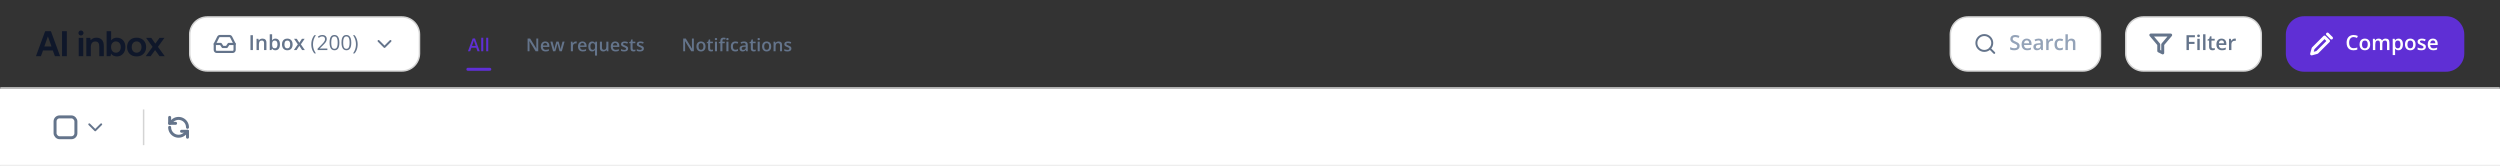 <svg width="1025" height="68" viewBox="0 0 1025 68" fill="none" xmlns="http://www.w3.org/2000/svg">
<rect x="0" y="0" width="1025" height="68" fill="#333333" stroke="none"/>
<g clip-path="url(#clip0_3007_5592)">
<mask id="path-1-inside-1_3007_5592" fill="white">
<path d="M0 -0.274H1025V36.333H0V-0.274Z"/>
</mask>
<path d="M1025 35.723H0V36.943H1025V35.723Z" fill="#F5F5F5" mask="url(#path-1-inside-1_3007_5592)"/>
<path d="M14.731 23.047L18.509 12.797H20.881L24.644 23.047H22.521L21.657 20.69H17.63L16.781 23.047H14.731ZM18.172 19.05H21.115L19.636 14.906L18.172 19.05ZM25.427 12.797H27.403V23.047H25.427V12.797ZM32.276 15.536H34.136V23.047H32.276V15.536ZM33.931 14.262C33.736 14.457 33.492 14.555 33.199 14.555C32.906 14.555 32.657 14.457 32.452 14.262C32.257 14.066 32.159 13.822 32.159 13.53C32.159 13.237 32.257 12.993 32.452 12.797C32.657 12.602 32.906 12.505 33.199 12.505C33.492 12.505 33.736 12.602 33.931 12.797C34.136 12.993 34.239 13.237 34.239 13.53C34.239 13.822 34.136 14.066 33.931 14.262ZM35.389 15.536H37.014L37.19 16.487C37.766 15.794 38.551 15.448 39.547 15.448C40.445 15.448 41.172 15.721 41.729 16.268C42.285 16.814 42.564 17.683 42.564 18.874V23.047H40.704V19.05C40.704 17.683 40.157 17 39.064 17C38.488 17 38.039 17.195 37.717 17.586C37.404 17.976 37.248 18.523 37.248 19.226V23.047H35.389V15.536ZM43.706 12.797H45.566V16.546C46.141 15.814 46.922 15.448 47.908 15.448C48.943 15.448 49.783 15.794 50.427 16.487C51.081 17.171 51.408 18.103 51.408 19.284C51.408 20.436 51.076 21.368 50.412 22.081C49.758 22.784 48.919 23.135 47.894 23.135C46.859 23.135 46.068 22.759 45.522 22.008L45.331 23.047H43.706V12.797ZM47.513 16.985C46.917 16.985 46.439 17.2 46.078 17.63C45.717 18.049 45.536 18.601 45.536 19.284C45.536 19.968 45.717 20.524 46.078 20.953C46.439 21.383 46.917 21.598 47.513 21.598C48.118 21.598 48.601 21.388 48.963 20.968C49.334 20.539 49.519 19.982 49.519 19.299C49.519 18.606 49.334 18.049 48.963 17.63C48.601 17.2 48.118 16.985 47.513 16.985ZM54.547 20.968C54.918 21.388 55.406 21.598 56.012 21.598C56.617 21.598 57.1 21.388 57.461 20.968C57.832 20.539 58.018 19.982 58.018 19.299C58.018 18.616 57.832 18.059 57.461 17.63C57.1 17.2 56.617 16.985 56.012 16.985C55.406 16.985 54.918 17.2 54.547 17.63C54.186 18.059 54.006 18.616 54.006 19.299C54.006 19.982 54.186 20.539 54.547 20.968ZM58.838 22.081C58.125 22.784 57.183 23.135 56.012 23.135C54.84 23.135 53.893 22.784 53.171 22.081C52.458 21.378 52.102 20.451 52.102 19.299C52.102 18.147 52.458 17.22 53.171 16.517C53.893 15.804 54.84 15.448 56.012 15.448C57.183 15.448 58.125 15.804 58.838 16.517C59.56 17.22 59.921 18.147 59.921 19.299C59.921 20.451 59.56 21.378 58.838 22.081ZM62.562 19.211L59.897 15.536H62.035L63.689 17.893L65.388 15.536H67.408L64.758 19.211L67.555 23.047H65.417L63.587 20.529L61.771 23.047H59.75L62.562 19.211Z" fill="#0F172A"/>
<path d="M85.008 6.954H164.772C168.758 6.954 171.99 10.185 171.99 14.171V21.887C171.99 25.874 168.758 29.105 164.772 29.105H85.008C81.022 29.105 77.79 25.874 77.79 21.887V14.171C77.79 10.185 81.022 6.954 85.008 6.954Z" fill="white"/>
<path d="M85.008 6.954H164.772C168.758 6.954 171.99 10.185 171.99 14.171V21.887C171.99 25.874 168.758 29.105 164.772 29.105H85.008C81.022 29.105 77.79 25.874 77.79 21.887V14.171C77.79 10.185 81.022 6.954 85.008 6.954Z" stroke="#D4D4D4" stroke-width="0.61"/>
<g clip-path="url(#clip1_3007_5592)">
<path d="M96.195 18.029H93.755L92.942 19.25H91.314L90.501 18.029H88.061" stroke="#64748B" stroke-width="0.915" stroke-linecap="round" stroke-linejoin="round"/>
<path d="M89.464 15.227L88.061 18.029V20.47C88.061 20.686 88.146 20.892 88.299 21.045C88.451 21.198 88.658 21.283 88.874 21.283H95.382C95.598 21.283 95.805 21.198 95.957 21.045C96.11 20.892 96.195 20.686 96.195 20.47V18.029L94.792 15.227C94.725 15.091 94.621 14.977 94.492 14.898C94.364 14.818 94.215 14.775 94.064 14.775H90.192C90.04 14.775 89.892 14.818 89.764 14.898C89.635 14.977 89.531 15.091 89.464 15.227Z" stroke="#64748B" stroke-width="0.915" stroke-linecap="round" stroke-linejoin="round"/>
</g>
<path d="M102.691 20.529V14.432H103.692V20.529H102.691ZM107.587 15.825C108.107 15.825 108.511 15.96 108.8 16.229C109.092 16.496 109.238 16.926 109.238 17.518V20.529H108.258V17.701C108.258 17.343 108.184 17.075 108.037 16.897C107.89 16.716 107.662 16.625 107.353 16.625C106.905 16.625 106.594 16.763 106.419 17.038C106.246 17.314 106.16 17.713 106.16 18.235V20.529H105.18V15.912H105.943L106.081 16.538H106.135C106.235 16.377 106.359 16.245 106.506 16.142C106.657 16.036 106.823 15.957 107.007 15.904C107.193 15.851 107.386 15.825 107.587 15.825ZM111.569 14.04V15.604C111.569 15.784 111.564 15.962 111.552 16.137C111.544 16.31 111.536 16.445 111.527 16.542H111.569C111.694 16.342 111.868 16.174 112.09 16.037C112.316 15.898 112.603 15.829 112.954 15.829C113.502 15.829 113.942 16.03 114.276 16.434C114.61 16.834 114.776 17.428 114.776 18.215C114.776 18.737 114.7 19.177 114.547 19.532C114.394 19.888 114.179 20.158 113.901 20.342C113.625 20.522 113.301 20.613 112.929 20.613C112.578 20.613 112.295 20.549 112.078 20.421C111.864 20.29 111.696 20.139 111.573 19.966H111.502L111.323 20.529H110.589V14.04H111.569ZM112.695 16.625C112.417 16.625 112.196 16.681 112.032 16.792C111.871 16.904 111.754 17.07 111.682 17.293C111.609 17.512 111.572 17.792 111.569 18.131V18.219C111.569 18.733 111.65 19.127 111.811 19.399C111.975 19.672 112.273 19.808 112.704 19.808C113.046 19.808 113.308 19.67 113.492 19.395C113.675 19.117 113.767 18.719 113.767 18.202C113.767 17.679 113.675 17.286 113.492 17.022C113.311 16.758 113.046 16.625 112.695 16.625ZM119.977 18.21C119.977 18.594 119.927 18.935 119.827 19.232C119.727 19.53 119.581 19.781 119.389 19.987C119.197 20.19 118.966 20.346 118.696 20.454C118.427 20.56 118.122 20.613 117.783 20.613C117.466 20.613 117.176 20.56 116.911 20.454C116.647 20.346 116.418 20.19 116.223 19.987C116.031 19.781 115.883 19.53 115.777 19.232C115.671 18.935 115.618 18.594 115.618 18.21C115.618 17.701 115.706 17.271 115.881 16.917C116.059 16.561 116.312 16.29 116.64 16.104C116.968 15.918 117.359 15.825 117.812 15.825C118.238 15.825 118.613 15.918 118.938 16.104C119.264 16.29 119.518 16.561 119.702 16.917C119.885 17.273 119.977 17.704 119.977 18.21ZM116.628 18.21C116.628 18.547 116.668 18.835 116.749 19.074C116.832 19.313 116.96 19.496 117.132 19.624C117.305 19.749 117.527 19.812 117.8 19.812C118.072 19.812 118.295 19.749 118.467 19.624C118.639 19.496 118.766 19.313 118.847 19.074C118.927 18.835 118.968 18.547 118.968 18.21C118.968 17.874 118.927 17.589 118.847 17.355C118.766 17.119 118.639 16.94 118.467 16.817C118.295 16.692 118.071 16.63 117.796 16.63C117.39 16.63 117.093 16.766 116.907 17.038C116.721 17.311 116.628 17.701 116.628 18.21ZM122.103 18.169L120.56 15.912H121.678L122.733 17.535L123.793 15.912H124.906L123.355 18.169L124.985 20.529H123.863L122.733 18.798L121.599 20.529H120.485L122.103 18.169ZM127.625 18.189C127.625 17.72 127.669 17.262 127.758 16.817C127.85 16.372 127.989 15.948 128.176 15.545C128.362 15.142 128.597 14.771 128.88 14.432H129.544C129.14 14.96 128.837 15.547 128.634 16.192C128.431 16.837 128.33 17.5 128.33 18.181C128.33 18.626 128.374 19.065 128.463 19.499C128.555 19.93 128.69 20.346 128.868 20.746C129.049 21.147 129.271 21.525 129.535 21.881H128.88C128.597 21.547 128.362 21.183 128.176 20.788C127.989 20.396 127.85 19.98 127.758 19.541C127.669 19.102 127.625 18.651 127.625 18.189ZM134.219 20.529H130.223V19.95L131.854 18.294C132.157 17.988 132.412 17.715 132.617 17.476C132.826 17.237 132.984 17.002 133.093 16.771C133.201 16.538 133.255 16.282 133.255 16.004C133.255 15.659 133.153 15.396 132.947 15.216C132.744 15.032 132.476 14.941 132.142 14.941C131.85 14.941 131.591 14.991 131.366 15.091C131.141 15.191 130.91 15.333 130.674 15.516L130.303 15.049C130.464 14.913 130.639 14.792 130.828 14.686C131.02 14.58 131.224 14.497 131.441 14.436C131.661 14.375 131.894 14.344 132.142 14.344C132.517 14.344 132.841 14.409 133.114 14.54C133.386 14.671 133.596 14.857 133.743 15.099C133.894 15.341 133.969 15.629 133.969 15.962C133.969 16.285 133.905 16.585 133.777 16.863C133.649 17.139 133.47 17.412 133.239 17.685C133.008 17.955 132.738 18.241 132.43 18.544L131.103 19.866V19.895H134.219V20.529ZM139.14 17.472C139.14 17.967 139.103 18.409 139.028 18.798C138.953 19.188 138.835 19.517 138.673 19.787C138.512 20.057 138.303 20.262 138.048 20.404C137.792 20.543 137.485 20.613 137.126 20.613C136.673 20.613 136.297 20.489 136 20.241C135.705 19.994 135.484 19.637 135.337 19.17C135.192 18.7 135.12 18.134 135.12 17.472C135.12 16.822 135.185 16.263 135.316 15.796C135.449 15.326 135.663 14.966 135.958 14.715C136.253 14.462 136.642 14.336 137.126 14.336C137.585 14.336 137.963 14.461 138.26 14.711C138.558 14.959 138.779 15.317 138.924 15.787C139.068 16.254 139.14 16.816 139.14 17.472ZM135.816 17.472C135.816 18.039 135.859 18.512 135.946 18.89C136.032 19.268 136.171 19.552 136.363 19.741C136.557 19.927 136.812 20.02 137.126 20.02C137.44 20.02 137.693 19.927 137.885 19.741C138.08 19.555 138.22 19.273 138.306 18.894C138.395 18.516 138.44 18.042 138.44 17.472C138.44 16.913 138.397 16.446 138.31 16.071C138.224 15.693 138.085 15.409 137.893 15.22C137.701 15.028 137.446 14.932 137.126 14.932C136.806 14.932 136.55 15.028 136.359 15.22C136.167 15.409 136.028 15.693 135.941 16.071C135.858 16.446 135.816 16.913 135.816 17.472ZM144.028 17.472C144.028 17.967 143.991 18.409 143.916 18.798C143.841 19.188 143.723 19.517 143.561 19.787C143.4 20.057 143.192 20.262 142.936 20.404C142.68 20.543 142.373 20.613 142.014 20.613C141.561 20.613 141.185 20.489 140.888 20.241C140.593 19.994 140.372 19.637 140.225 19.17C140.08 18.7 140.008 18.134 140.008 17.472C140.008 16.822 140.073 16.263 140.204 15.796C140.337 15.326 140.551 14.966 140.846 14.715C141.141 14.462 141.53 14.336 142.014 14.336C142.473 14.336 142.851 14.461 143.148 14.711C143.446 14.959 143.667 15.317 143.812 15.787C143.956 16.254 144.028 16.816 144.028 17.472ZM140.704 17.472C140.704 18.039 140.748 18.512 140.834 18.89C140.92 19.268 141.059 19.552 141.251 19.741C141.445 19.927 141.7 20.02 142.014 20.02C142.328 20.02 142.581 19.927 142.773 19.741C142.968 19.555 143.108 19.273 143.194 18.894C143.283 18.516 143.328 18.042 143.328 17.472C143.328 16.913 143.285 16.446 143.199 16.071C143.112 15.693 142.973 15.409 142.781 15.22C142.59 15.028 142.334 14.932 142.014 14.932C141.694 14.932 141.438 15.028 141.247 15.22C141.055 15.409 140.916 15.693 140.83 16.071C140.746 16.446 140.704 16.913 140.704 17.472ZM146.644 18.181C146.644 18.645 146.598 19.099 146.506 19.541C146.417 19.98 146.279 20.397 146.093 20.792C145.909 21.187 145.675 21.55 145.388 21.881H144.733C145 21.527 145.223 21.149 145.401 20.746C145.581 20.343 145.716 19.926 145.805 19.495C145.897 19.061 145.943 18.622 145.943 18.177C145.943 17.724 145.897 17.277 145.805 16.838C145.713 16.399 145.577 15.976 145.396 15.57C145.219 15.164 144.995 14.785 144.725 14.432H145.388C145.675 14.774 145.909 15.146 146.093 15.549C146.279 15.95 146.417 16.372 146.506 16.817C146.598 17.259 146.644 17.714 146.644 18.181Z" fill="#64748B"/>
<path d="M155.211 16.809L157.652 19.25L160.092 16.809" stroke="#64748B" stroke-width="0.813" stroke-linecap="round" stroke-linejoin="round"/>
<path d="M195.779 21.029L195.267 19.578H193.269L192.758 21.029H191.853L193.798 15.781H194.749L196.69 21.029H195.779ZM195.046 18.841L194.549 17.412C194.53 17.349 194.502 17.262 194.467 17.151C194.431 17.036 194.395 16.921 194.359 16.804C194.324 16.685 194.294 16.584 194.27 16.503C194.246 16.601 194.216 16.711 194.181 16.832C194.147 16.951 194.114 17.064 194.081 17.168C194.05 17.273 194.026 17.354 194.009 17.412L193.509 18.841H195.046ZM198.138 21.029H197.294V15.467H198.138V21.029ZM200.183 21.029H199.339V15.467H200.183V21.029Z" fill="#5F2FD5"/>
<path d="M191.818 28.41H200.818" stroke="#5F2FD5" stroke-width="1.22" stroke-linecap="round"/>
<path d="M220.675 21.029H219.62L217.06 16.857H217.028C217.038 16.998 217.046 17.147 217.053 17.304C217.063 17.462 217.07 17.624 217.075 17.79C217.082 17.957 217.088 18.127 217.093 18.298V21.029H216.313V15.803H217.361L219.917 19.946H219.942C219.937 19.825 219.931 19.685 219.924 19.528C219.917 19.37 219.91 19.209 219.902 19.042C219.898 18.872 219.894 18.709 219.892 18.552V15.803H220.675V21.029ZM223.538 16.997C223.891 16.997 224.194 17.07 224.446 17.215C224.699 17.36 224.893 17.566 225.029 17.833C225.165 18.1 225.233 18.42 225.233 18.791V19.242H222.591C222.6 19.625 222.703 19.921 222.898 20.128C223.096 20.336 223.373 20.439 223.728 20.439C223.98 20.439 224.207 20.416 224.407 20.368C224.609 20.318 224.818 20.245 225.032 20.15V20.833C224.835 20.926 224.633 20.994 224.428 21.036C224.223 21.079 223.978 21.101 223.692 21.101C223.303 21.101 222.961 21.026 222.666 20.876C222.373 20.723 222.143 20.497 221.976 20.196C221.811 19.896 221.729 19.523 221.729 19.077C221.729 18.634 221.804 18.258 221.954 17.948C222.105 17.638 222.316 17.402 222.587 17.24C222.859 17.078 223.176 16.997 223.538 16.997ZM223.538 17.63C223.274 17.63 223.059 17.715 222.895 17.887C222.733 18.058 222.637 18.31 222.609 18.641H224.41C224.408 18.443 224.375 18.268 224.31 18.116C224.248 17.963 224.153 17.844 224.024 17.758C223.898 17.672 223.736 17.63 223.538 17.63ZM229.415 21.026L228.915 19.185C228.891 19.094 228.862 18.984 228.829 18.856C228.796 18.727 228.762 18.595 228.729 18.459C228.696 18.321 228.665 18.193 228.636 18.076C228.61 17.96 228.59 17.869 228.575 17.805H228.547C228.535 17.869 228.516 17.96 228.489 18.076C228.463 18.193 228.433 18.321 228.4 18.459C228.367 18.597 228.333 18.732 228.3 18.863C228.269 18.994 228.24 19.106 228.214 19.199L227.689 21.026H226.766L225.658 17.068H226.509L227.024 19.035C227.057 19.168 227.089 19.312 227.12 19.467C227.154 19.622 227.182 19.77 227.206 19.91C227.23 20.051 227.248 20.167 227.26 20.257H227.288C227.298 20.193 227.311 20.112 227.328 20.014C227.344 19.914 227.363 19.81 227.385 19.703C227.406 19.593 227.428 19.491 227.449 19.396C227.471 19.298 227.491 19.219 227.51 19.16L228.118 17.068H229.036L229.619 19.16C229.645 19.25 229.674 19.365 229.705 19.503C229.736 19.639 229.763 19.776 229.787 19.914C229.813 20.05 229.83 20.163 229.837 20.253H229.866C229.875 20.172 229.892 20.063 229.916 19.925C229.942 19.784 229.972 19.635 230.005 19.478C230.039 19.318 230.073 19.17 230.109 19.035L230.634 17.068H231.471L230.356 21.026H229.415ZM236.058 16.997C236.124 16.997 236.197 17 236.276 17.008C236.354 17.015 236.422 17.024 236.479 17.036L236.401 17.823C236.351 17.808 236.289 17.798 236.215 17.79C236.143 17.783 236.079 17.78 236.022 17.78C235.872 17.78 235.729 17.805 235.593 17.855C235.457 17.902 235.337 17.976 235.232 18.076C235.127 18.174 235.045 18.297 234.985 18.445C234.925 18.592 234.896 18.764 234.896 18.959V21.029H234.052V17.072H234.71L234.824 17.769H234.863C234.942 17.628 235.04 17.5 235.157 17.383C235.273 17.266 235.407 17.173 235.557 17.104C235.71 17.032 235.876 16.997 236.058 16.997ZM238.789 16.997C239.141 16.997 239.444 17.07 239.697 17.215C239.949 17.36 240.144 17.566 240.279 17.833C240.415 18.1 240.483 18.42 240.483 18.791V19.242H237.841C237.851 19.625 237.953 19.921 238.149 20.128C238.347 20.336 238.623 20.439 238.978 20.439C239.231 20.439 239.457 20.416 239.657 20.368C239.86 20.318 240.069 20.245 240.283 20.15V20.833C240.085 20.926 239.884 20.994 239.679 21.036C239.474 21.079 239.228 21.101 238.942 21.101C238.554 21.101 238.212 21.026 237.916 20.876C237.623 20.723 237.393 20.497 237.227 20.196C237.062 19.896 236.98 19.523 236.98 19.077C236.98 18.634 237.055 18.258 237.205 17.948C237.355 17.638 237.566 17.402 237.838 17.24C238.11 17.078 238.426 16.997 238.789 16.997ZM238.789 17.63C238.524 17.63 238.31 17.715 238.145 17.887C237.983 18.058 237.888 18.31 237.859 18.641H239.661C239.659 18.443 239.625 18.268 239.561 18.116C239.499 17.963 239.404 17.844 239.275 17.758C239.149 17.672 238.987 17.63 238.789 17.63ZM243.944 22.785V21.104C243.944 21.009 243.946 20.905 243.951 20.793C243.958 20.681 243.969 20.579 243.983 20.486H243.94C243.833 20.66 243.684 20.806 243.493 20.926C243.303 21.042 243.054 21.101 242.746 21.101C242.281 21.101 241.907 20.929 241.624 20.586C241.34 20.24 241.198 19.73 241.198 19.056C241.198 18.608 241.264 18.231 241.395 17.926C241.526 17.621 241.709 17.39 241.945 17.233C242.184 17.075 242.46 16.997 242.775 16.997C243.077 16.997 243.323 17.056 243.511 17.175C243.702 17.292 243.854 17.436 243.969 17.608H243.997L244.09 17.072H244.787V22.785H243.944ZM242.996 20.425C243.235 20.425 243.425 20.38 243.568 20.289C243.711 20.199 243.815 20.062 243.879 19.878C243.944 19.692 243.978 19.462 243.983 19.188V19.059C243.983 18.611 243.91 18.271 243.765 18.037C243.62 17.803 243.361 17.687 242.989 17.687C242.675 17.687 242.441 17.809 242.289 18.055C242.136 18.298 242.06 18.637 242.06 19.07C242.06 19.509 242.136 19.845 242.289 20.078C242.443 20.309 242.679 20.425 242.996 20.425ZM249.442 17.072V21.029H248.781L248.666 20.497H248.62C248.536 20.633 248.43 20.746 248.302 20.836C248.173 20.924 248.03 20.99 247.873 21.033C247.715 21.078 247.55 21.101 247.376 21.101C247.078 21.101 246.823 21.051 246.611 20.951C246.401 20.848 246.24 20.691 246.128 20.479C246.016 20.267 245.96 19.993 245.96 19.657V17.072H246.804V19.499C246.804 19.807 246.866 20.037 246.99 20.189C247.116 20.342 247.311 20.418 247.576 20.418C247.831 20.418 248.033 20.366 248.184 20.261C248.334 20.156 248.44 20.001 248.502 19.796C248.566 19.591 248.598 19.34 248.598 19.042V17.072H249.442ZM252.223 16.997C252.576 16.997 252.879 17.07 253.131 17.215C253.384 17.36 253.578 17.566 253.714 17.833C253.85 18.1 253.918 18.42 253.918 18.791V19.242H251.276C251.285 19.625 251.388 19.921 251.583 20.128C251.781 20.336 252.058 20.439 252.413 20.439C252.665 20.439 252.892 20.416 253.092 20.368C253.295 20.318 253.503 20.245 253.718 20.15V20.833C253.52 20.926 253.318 20.994 253.113 21.036C252.908 21.079 252.663 21.101 252.377 21.101C251.989 21.101 251.647 21.026 251.351 20.876C251.058 20.723 250.828 20.497 250.661 20.196C250.497 19.896 250.414 19.523 250.414 19.077C250.414 18.634 250.489 18.258 250.64 17.948C250.79 17.638 251.001 17.402 251.272 17.24C251.544 17.078 251.861 16.997 252.223 16.997ZM252.223 17.63C251.959 17.63 251.744 17.715 251.58 17.887C251.418 18.058 251.322 18.31 251.294 18.641H253.096C253.093 18.443 253.06 18.268 252.995 18.116C252.933 17.963 252.838 17.844 252.709 17.758C252.583 17.672 252.421 17.63 252.223 17.63ZM257.525 19.9C257.525 20.159 257.462 20.379 257.335 20.557C257.209 20.736 257.024 20.872 256.781 20.965C256.541 21.055 256.245 21.101 255.895 21.101C255.618 21.101 255.38 21.081 255.18 21.04C254.982 21.002 254.795 20.942 254.618 20.861V20.136C254.807 20.224 255.018 20.3 255.251 20.364C255.487 20.429 255.71 20.461 255.92 20.461C256.196 20.461 256.395 20.418 256.517 20.332C256.638 20.244 256.699 20.127 256.699 19.982C256.699 19.896 256.674 19.82 256.624 19.753C256.576 19.684 256.486 19.614 256.352 19.542C256.221 19.468 256.028 19.38 255.773 19.278C255.523 19.177 255.312 19.077 255.14 18.977C254.969 18.877 254.839 18.757 254.751 18.616C254.663 18.473 254.618 18.291 254.618 18.069C254.618 17.719 254.757 17.453 255.033 17.272C255.312 17.088 255.68 16.997 256.138 16.997C256.381 16.997 256.61 17.022 256.824 17.072C257.041 17.119 257.253 17.19 257.461 17.283L257.196 17.916C257.017 17.837 256.837 17.773 256.656 17.723C256.477 17.67 256.295 17.644 256.109 17.644C255.892 17.644 255.727 17.677 255.612 17.744C255.5 17.811 255.444 17.906 255.444 18.03C255.444 18.123 255.472 18.201 255.526 18.266C255.581 18.33 255.675 18.395 255.809 18.459C255.945 18.523 256.133 18.603 256.374 18.698C256.61 18.789 256.813 18.884 256.985 18.984C257.159 19.082 257.293 19.203 257.385 19.346C257.478 19.488 257.525 19.673 257.525 19.9ZM259.906 20.422C260.015 20.422 260.124 20.412 260.231 20.393C260.338 20.372 260.436 20.346 260.524 20.318V20.954C260.431 20.995 260.311 21.029 260.163 21.058C260.015 21.087 259.862 21.101 259.702 21.101C259.478 21.101 259.277 21.064 259.098 20.99C258.919 20.914 258.777 20.784 258.672 20.6C258.568 20.417 258.515 20.163 258.515 19.839V17.712H257.975V17.336L258.554 17.04L258.83 16.192H259.359V17.072H260.492V17.712H259.359V19.828C259.359 20.028 259.409 20.177 259.509 20.275C259.609 20.373 259.741 20.422 259.906 20.422ZM263.988 19.9C263.988 20.159 263.925 20.379 263.799 20.557C263.673 20.736 263.488 20.872 263.245 20.965C263.004 21.055 262.709 21.101 262.358 21.101C262.082 21.101 261.843 21.081 261.643 21.04C261.445 21.002 261.258 20.942 261.082 20.861V20.136C261.27 20.224 261.481 20.3 261.715 20.364C261.951 20.429 262.173 20.461 262.383 20.461C262.66 20.461 262.859 20.418 262.98 20.332C263.102 20.244 263.163 20.127 263.163 19.982C263.163 19.896 263.137 19.82 263.087 19.753C263.04 19.684 262.949 19.614 262.816 19.542C262.685 19.468 262.492 19.38 262.237 19.278C261.986 19.177 261.775 19.077 261.604 18.977C261.432 18.877 261.302 18.757 261.214 18.616C261.126 18.473 261.082 18.291 261.082 18.069C261.082 17.719 261.22 17.453 261.497 17.272C261.775 17.088 262.144 16.997 262.601 16.997C262.844 16.997 263.073 17.022 263.288 17.072C263.505 17.119 263.717 17.19 263.924 17.283L263.659 17.916C263.481 17.837 263.301 17.773 263.12 17.723C262.941 17.67 262.759 17.644 262.573 17.644C262.356 17.644 262.19 17.677 262.076 17.744C261.964 17.811 261.908 17.906 261.908 18.03C261.908 18.123 261.935 18.201 261.99 18.266C262.045 18.33 262.139 18.395 262.272 18.459C262.408 18.523 262.596 18.603 262.837 18.698C263.073 18.789 263.277 18.884 263.449 18.984C263.622 19.082 263.756 19.203 263.849 19.346C263.942 19.488 263.988 19.673 263.988 19.9Z" fill="#64748B"/>
<path d="M284.476 21.029H283.422L280.862 16.857H280.83C280.839 16.998 280.848 17.147 280.855 17.304C280.864 17.462 280.872 17.624 280.876 17.79C280.883 17.957 280.889 18.127 280.894 18.298V21.029H280.115V15.803H281.162L283.718 19.946H283.743C283.739 19.825 283.733 19.685 283.726 19.528C283.718 19.37 283.711 19.209 283.704 19.042C283.699 18.872 283.696 18.709 283.693 18.552V15.803H284.476V21.029ZM289.267 19.042C289.267 19.37 289.224 19.663 289.138 19.918C289.052 20.172 288.927 20.388 288.763 20.565C288.598 20.738 288.4 20.872 288.169 20.965C287.938 21.055 287.677 21.101 287.386 21.101C287.115 21.101 286.865 21.055 286.639 20.965C286.413 20.872 286.216 20.738 286.049 20.565C285.885 20.388 285.757 20.172 285.667 19.918C285.576 19.663 285.531 19.37 285.531 19.042C285.531 18.605 285.606 18.236 285.756 17.933C285.909 17.628 286.125 17.396 286.407 17.236C286.688 17.077 287.023 16.997 287.411 16.997C287.776 16.997 288.098 17.077 288.376 17.236C288.655 17.396 288.873 17.628 289.031 17.933C289.188 18.238 289.267 18.608 289.267 19.042ZM286.396 19.042C286.396 19.33 286.431 19.577 286.5 19.782C286.571 19.987 286.681 20.144 286.829 20.253C286.976 20.361 287.167 20.414 287.401 20.414C287.634 20.414 287.825 20.361 287.973 20.253C288.12 20.144 288.229 19.987 288.298 19.782C288.367 19.577 288.402 19.33 288.402 19.042C288.402 18.753 288.367 18.509 288.298 18.309C288.229 18.106 288.12 17.953 287.973 17.848C287.825 17.74 287.633 17.687 287.397 17.687C287.049 17.687 286.795 17.803 286.636 18.037C286.476 18.271 286.396 18.605 286.396 19.042ZM291.705 20.422C291.814 20.422 291.923 20.412 292.03 20.393C292.137 20.372 292.235 20.346 292.323 20.318V20.954C292.23 20.995 292.11 21.029 291.962 21.058C291.814 21.087 291.661 21.101 291.501 21.101C291.277 21.101 291.076 21.064 290.897 20.99C290.718 20.914 290.576 20.784 290.471 20.6C290.367 20.417 290.314 20.163 290.314 19.839V17.712H289.774V17.336L290.353 17.04L290.629 16.192H291.158V17.072H292.291V17.712H291.158V19.828C291.158 20.028 291.208 20.177 291.308 20.275C291.408 20.373 291.54 20.422 291.705 20.422ZM293.968 17.072V21.029H293.128V17.072H293.968ZM293.553 15.556C293.682 15.556 293.792 15.591 293.885 15.66C293.981 15.729 294.028 15.848 294.028 16.017C294.028 16.184 293.981 16.303 293.885 16.375C293.792 16.444 293.682 16.478 293.553 16.478C293.42 16.478 293.306 16.444 293.213 16.375C293.123 16.303 293.078 16.184 293.078 16.017C293.078 15.848 293.123 15.729 293.213 15.66C293.306 15.591 293.42 15.556 293.553 15.556ZM297.149 17.712H296.188V21.029H295.348V17.712H294.701V17.308L295.348 17.061V16.786C295.348 16.45 295.4 16.183 295.505 15.985C295.612 15.787 295.765 15.646 295.962 15.56C296.163 15.472 296.401 15.427 296.677 15.427C296.859 15.427 297.024 15.443 297.174 15.474C297.325 15.502 297.451 15.536 297.553 15.574L297.335 16.21C297.254 16.184 297.164 16.16 297.064 16.139C296.963 16.115 296.856 16.103 296.742 16.103C296.551 16.103 296.411 16.163 296.32 16.282C296.232 16.401 296.188 16.575 296.188 16.804V17.072H297.149V17.712ZM298.662 17.072V21.029H297.821V17.072H298.662ZM298.247 15.556C298.376 15.556 298.486 15.591 298.579 15.66C298.675 15.729 298.722 15.848 298.722 16.017C298.722 16.184 298.675 16.303 298.579 16.375C298.486 16.444 298.376 16.478 298.247 16.478C298.113 16.478 298 16.444 297.907 16.375C297.817 16.303 297.771 16.184 297.771 16.017C297.771 15.848 297.817 15.729 297.907 15.66C298 15.591 298.113 15.556 298.247 15.556ZM301.457 21.101C301.083 21.101 300.759 21.028 300.485 20.883C300.211 20.737 300 20.515 299.852 20.214C299.704 19.914 299.63 19.533 299.63 19.07C299.63 18.589 299.711 18.196 299.873 17.89C300.035 17.585 300.26 17.36 300.546 17.215C300.834 17.07 301.164 16.997 301.536 16.997C301.772 16.997 301.985 17.021 302.176 17.068C302.369 17.114 302.532 17.17 302.665 17.236L302.415 17.908C302.27 17.849 302.121 17.799 301.968 17.758C301.816 17.718 301.669 17.698 301.529 17.698C301.297 17.698 301.104 17.749 300.949 17.851C300.797 17.954 300.683 18.106 300.606 18.309C300.532 18.511 300.495 18.763 300.495 19.063C300.495 19.354 300.534 19.599 300.61 19.799C300.686 19.997 300.799 20.148 300.949 20.25C301.1 20.35 301.284 20.4 301.504 20.4C301.72 20.4 301.915 20.374 302.086 20.322C302.258 20.269 302.42 20.201 302.572 20.118V20.847C302.422 20.933 302.261 20.996 302.09 21.036C301.918 21.079 301.707 21.101 301.457 21.101ZM305.053 16.997C305.554 16.997 305.932 17.108 306.187 17.329C306.444 17.551 306.573 17.896 306.573 18.366V21.029H305.976L305.815 20.468H305.786C305.674 20.611 305.559 20.729 305.44 20.822C305.32 20.915 305.182 20.984 305.025 21.029C304.87 21.077 304.68 21.101 304.456 21.101C304.221 21.101 304.01 21.058 303.824 20.972C303.638 20.884 303.491 20.75 303.384 20.572C303.277 20.393 303.223 20.167 303.223 19.892C303.223 19.485 303.374 19.179 303.677 18.974C303.982 18.769 304.442 18.656 305.057 18.634L305.743 18.609V18.402C305.743 18.128 305.679 17.932 305.55 17.815C305.424 17.699 305.245 17.64 305.014 17.64C304.816 17.64 304.624 17.669 304.439 17.726C304.253 17.783 304.072 17.854 303.895 17.937L303.624 17.344C303.817 17.241 304.036 17.158 304.281 17.093C304.529 17.029 304.787 16.997 305.053 16.997ZM305.74 19.138L305.229 19.156C304.809 19.17 304.515 19.242 304.346 19.37C304.176 19.499 304.092 19.676 304.092 19.9C304.092 20.095 304.15 20.238 304.267 20.329C304.384 20.417 304.537 20.461 304.728 20.461C305.019 20.461 305.26 20.379 305.45 20.214C305.643 20.047 305.74 19.803 305.74 19.481V19.138ZM309.222 20.422C309.331 20.422 309.44 20.412 309.547 20.393C309.654 20.372 309.752 20.346 309.84 20.318V20.954C309.747 20.995 309.627 21.029 309.479 21.058C309.331 21.087 309.178 21.101 309.018 21.101C308.794 21.101 308.593 21.064 308.414 20.99C308.235 20.914 308.093 20.784 307.988 20.6C307.884 20.417 307.831 20.163 307.831 19.839V17.712H307.291V17.336L307.871 17.04L308.146 16.192H308.675V17.072H309.808V17.712H308.675V19.828C308.675 20.028 308.725 20.177 308.825 20.275C308.925 20.373 309.057 20.422 309.222 20.422ZM311.485 17.072V21.029H310.645V17.072H311.485ZM311.07 15.556C311.199 15.556 311.31 15.591 311.403 15.66C311.498 15.729 311.546 15.848 311.546 16.017C311.546 16.184 311.498 16.303 311.403 16.375C311.31 16.444 311.199 16.478 311.07 16.478C310.937 16.478 310.823 16.444 310.73 16.375C310.64 16.303 310.595 16.184 310.595 16.017C310.595 15.848 310.64 15.729 310.73 15.66C310.823 15.591 310.937 15.556 311.07 15.556ZM316.193 19.042C316.193 19.37 316.15 19.663 316.064 19.918C315.978 20.172 315.853 20.388 315.689 20.565C315.524 20.738 315.327 20.872 315.095 20.965C314.864 21.055 314.603 21.101 314.313 21.101C314.041 21.101 313.792 21.055 313.565 20.965C313.339 20.872 313.142 20.738 312.975 20.565C312.811 20.388 312.684 20.172 312.593 19.918C312.502 19.663 312.457 19.37 312.457 19.042C312.457 18.605 312.532 18.236 312.682 17.933C312.835 17.628 313.052 17.396 313.333 17.236C313.614 17.077 313.949 16.997 314.338 16.997C314.702 16.997 315.024 17.077 315.303 17.236C315.582 17.396 315.8 17.628 315.957 17.933C316.114 18.238 316.193 18.608 316.193 19.042ZM313.322 19.042C313.322 19.33 313.357 19.577 313.426 19.782C313.497 19.987 313.607 20.144 313.755 20.253C313.903 20.361 314.093 20.414 314.327 20.414C314.56 20.414 314.751 20.361 314.899 20.253C315.047 20.144 315.155 19.987 315.224 19.782C315.293 19.577 315.328 19.33 315.328 19.042C315.328 18.753 315.293 18.509 315.224 18.309C315.155 18.106 315.047 17.953 314.899 17.848C314.751 17.74 314.559 17.687 314.323 17.687C313.975 17.687 313.721 17.803 313.562 18.037C313.402 18.271 313.322 18.605 313.322 19.042ZM319.221 16.997C319.667 16.997 320.013 17.112 320.261 17.344C320.511 17.572 320.637 17.941 320.637 18.448V21.029H319.796V18.605C319.796 18.298 319.733 18.068 319.607 17.916C319.481 17.761 319.285 17.683 319.021 17.683C318.637 17.683 318.37 17.801 318.22 18.037C318.072 18.273 317.998 18.615 317.998 19.063V21.029H317.158V17.072H317.812L317.93 17.608H317.977C318.063 17.47 318.169 17.357 318.295 17.268C318.424 17.178 318.567 17.11 318.724 17.065C318.884 17.019 319.049 16.997 319.221 16.997ZM324.472 19.9C324.472 20.159 324.409 20.379 324.283 20.557C324.157 20.736 323.972 20.872 323.729 20.965C323.488 21.055 323.193 21.101 322.842 21.101C322.566 21.101 322.327 21.081 322.127 21.04C321.929 21.002 321.742 20.942 321.566 20.861V20.136C321.754 20.224 321.965 20.3 322.199 20.364C322.435 20.429 322.658 20.461 322.867 20.461C323.144 20.461 323.343 20.418 323.464 20.332C323.586 20.244 323.647 20.127 323.647 19.982C323.647 19.896 323.622 19.82 323.572 19.753C323.524 19.684 323.433 19.614 323.3 19.542C323.169 19.468 322.976 19.38 322.721 19.278C322.47 19.177 322.26 19.077 322.088 18.977C321.916 18.877 321.786 18.757 321.698 18.616C321.61 18.473 321.566 18.291 321.566 18.069C321.566 17.719 321.704 17.453 321.981 17.272C322.26 17.088 322.628 16.997 323.085 16.997C323.328 16.997 323.557 17.022 323.772 17.072C323.989 17.119 324.201 17.19 324.408 17.283L324.144 17.916C323.965 17.837 323.785 17.773 323.604 17.723C323.425 17.67 323.243 17.644 323.057 17.644C322.84 17.644 322.674 17.677 322.56 17.744C322.448 17.811 322.392 17.906 322.392 18.03C322.392 18.123 322.419 18.201 322.474 18.266C322.529 18.33 322.623 18.395 322.756 18.459C322.892 18.523 323.081 18.603 323.321 18.698C323.557 18.789 323.761 18.884 323.933 18.984C324.107 19.082 324.24 19.203 324.333 19.346C324.426 19.488 324.472 19.673 324.472 19.9Z" fill="#64748B"/>
<path d="M806.856 6.954H853.977C857.963 6.954 861.195 10.185 861.195 14.172V21.888C861.195 25.874 857.963 29.106 853.977 29.106H806.856C802.87 29.106 799.638 25.874 799.638 21.888V14.172C799.638 10.185 802.87 6.954 806.856 6.954Z" fill="white"/>
<path d="M806.856 6.954H853.977C857.963 6.954 861.195 10.185 861.195 14.172V21.888C861.195 25.874 857.963 29.106 853.977 29.106H806.856C802.87 29.106 799.638 25.874 799.638 21.888V14.172C799.638 10.185 802.87 6.954 806.856 6.954Z" stroke="#D4D4D4" stroke-width="0.61"/>
<g clip-path="url(#clip2_3007_5592)">
<path d="M813.569 20.877C815.367 20.877 816.823 19.42 816.823 17.623C816.823 15.826 815.367 14.369 813.569 14.369C811.772 14.369 810.315 15.826 810.315 17.623C810.315 19.42 811.772 20.877 813.569 20.877Z" stroke="#64748B" stroke-width="0.813" stroke-linecap="round" stroke-linejoin="round"/>
<path d="M817.637 21.691L815.868 19.921" stroke="#64748B" stroke-width="0.813" stroke-linecap="round" stroke-linejoin="round"/>
</g>
<path d="M828.059 18.87C828.059 19.231 827.97 19.543 827.792 19.804C827.617 20.065 827.364 20.266 827.033 20.405C826.705 20.544 826.313 20.613 825.857 20.613C825.634 20.613 825.422 20.601 825.219 20.576C825.016 20.551 824.824 20.515 824.643 20.467C824.465 20.417 824.303 20.357 824.155 20.288V19.345C824.403 19.454 824.679 19.552 824.985 19.641C825.291 19.728 825.602 19.771 825.919 19.771C826.178 19.771 826.392 19.737 826.562 19.671C826.734 19.601 826.862 19.504 826.945 19.379C827.029 19.251 827.071 19.102 827.071 18.932C827.071 18.752 827.022 18.599 826.925 18.474C826.827 18.349 826.68 18.235 826.483 18.132C826.288 18.026 826.043 17.913 825.748 17.794C825.548 17.713 825.356 17.621 825.173 17.518C824.992 17.416 824.831 17.295 824.689 17.156C824.547 17.017 824.435 16.853 824.351 16.663C824.271 16.472 824.23 16.246 824.23 15.988C824.23 15.643 824.312 15.348 824.476 15.104C824.643 14.859 824.877 14.671 825.177 14.541C825.48 14.41 825.833 14.345 826.236 14.345C826.556 14.345 826.856 14.378 827.137 14.445C827.421 14.511 827.699 14.606 827.971 14.728L827.654 15.533C827.404 15.43 827.161 15.348 826.925 15.287C826.691 15.226 826.452 15.195 826.207 15.195C825.996 15.195 825.817 15.227 825.669 15.291C825.522 15.355 825.409 15.446 825.331 15.562C825.256 15.676 825.219 15.813 825.219 15.971C825.219 16.149 825.262 16.299 825.348 16.422C825.437 16.541 825.573 16.651 825.757 16.751C825.943 16.851 826.182 16.962 826.474 17.085C826.811 17.224 827.096 17.37 827.329 17.523C827.566 17.676 827.746 17.859 827.871 18.073C827.996 18.285 828.059 18.55 828.059 18.87ZM830.953 15.825C831.365 15.825 831.718 15.91 832.012 16.08C832.307 16.249 832.534 16.49 832.692 16.801C832.851 17.113 832.93 17.485 832.93 17.919V18.444H829.848C829.859 18.892 829.978 19.237 830.206 19.479C830.437 19.721 830.76 19.842 831.174 19.842C831.469 19.842 831.733 19.814 831.967 19.758C832.203 19.7 832.446 19.615 832.696 19.504V20.3C832.466 20.409 832.231 20.488 831.992 20.538C831.752 20.588 831.466 20.613 831.132 20.613C830.679 20.613 830.28 20.526 829.935 20.35C829.593 20.172 829.325 19.908 829.13 19.558C828.939 19.208 828.843 18.773 828.843 18.253C828.843 17.735 828.93 17.296 829.105 16.935C829.281 16.573 829.527 16.298 829.844 16.109C830.161 15.92 830.53 15.825 830.953 15.825ZM830.953 16.563C830.644 16.563 830.394 16.663 830.202 16.864C830.013 17.064 829.902 17.357 829.869 17.744H831.971C831.968 17.513 831.929 17.309 831.854 17.131C831.782 16.953 831.67 16.814 831.52 16.714C831.373 16.613 831.184 16.563 830.953 16.563ZM835.824 15.825C836.408 15.825 836.849 15.954 837.146 16.213C837.446 16.472 837.597 16.875 837.597 17.423V20.53H836.9L836.712 19.875H836.679C836.548 20.042 836.413 20.179 836.274 20.288C836.135 20.396 835.974 20.477 835.791 20.53C835.61 20.585 835.389 20.613 835.127 20.613C834.852 20.613 834.606 20.563 834.389 20.463C834.172 20.36 834.001 20.204 833.876 19.996C833.751 19.787 833.689 19.523 833.689 19.203C833.689 18.728 833.865 18.371 834.218 18.132C834.574 17.892 835.111 17.76 835.828 17.735L836.629 17.706V17.464C836.629 17.145 836.554 16.916 836.404 16.78C836.256 16.644 836.048 16.576 835.778 16.576C835.547 16.576 835.323 16.609 835.107 16.676C834.89 16.743 834.678 16.825 834.473 16.922L834.156 16.23C834.381 16.11 834.637 16.013 834.923 15.938C835.212 15.863 835.513 15.825 835.824 15.825ZM836.625 18.323L836.028 18.344C835.539 18.361 835.196 18.444 834.998 18.595C834.801 18.745 834.702 18.951 834.702 19.212C834.702 19.44 834.77 19.607 834.906 19.712C835.043 19.815 835.222 19.867 835.444 19.867C835.784 19.867 836.064 19.771 836.287 19.579C836.512 19.384 836.625 19.099 836.625 18.724V18.323ZM841.287 15.825C841.365 15.825 841.45 15.829 841.542 15.838C841.633 15.846 841.713 15.857 841.779 15.871L841.688 16.789C841.629 16.772 841.557 16.759 841.471 16.751C841.387 16.743 841.312 16.739 841.245 16.739C841.07 16.739 840.903 16.768 840.745 16.826C840.586 16.882 840.446 16.968 840.324 17.085C840.201 17.199 840.105 17.342 840.036 17.514C839.966 17.687 839.932 17.887 839.932 18.115V20.53H838.947V15.913H839.715L839.848 16.726H839.894C839.986 16.562 840.1 16.412 840.236 16.276C840.372 16.139 840.528 16.031 840.703 15.95C840.881 15.867 841.076 15.825 841.287 15.825ZM844.473 20.613C844.037 20.613 843.658 20.528 843.339 20.359C843.019 20.189 842.773 19.929 842.6 19.579C842.428 19.229 842.342 18.784 842.342 18.244C842.342 17.683 842.436 17.224 842.625 16.868C842.814 16.512 843.076 16.249 843.41 16.08C843.746 15.91 844.131 15.825 844.565 15.825C844.84 15.825 845.089 15.853 845.311 15.909C845.537 15.961 845.727 16.027 845.883 16.105L845.591 16.889C845.421 16.819 845.247 16.761 845.069 16.714C844.892 16.666 844.721 16.643 844.556 16.643C844.287 16.643 844.062 16.702 843.881 16.822C843.703 16.942 843.569 17.119 843.48 17.356C843.394 17.592 843.351 17.886 843.351 18.236C843.351 18.575 843.396 18.861 843.485 19.095C843.574 19.326 843.706 19.501 843.881 19.621C844.056 19.737 844.271 19.796 844.527 19.796C844.78 19.796 845.007 19.765 845.207 19.704C845.407 19.643 845.596 19.564 845.774 19.466V20.317C845.599 20.417 845.411 20.491 845.211 20.538C845.011 20.588 844.765 20.613 844.473 20.613ZM847.817 14.04V15.671C847.817 15.841 847.812 16.006 847.801 16.167C847.792 16.328 847.783 16.454 847.772 16.543H847.826C847.923 16.381 848.043 16.249 848.185 16.146C848.326 16.041 848.485 15.961 848.66 15.909C848.838 15.856 849.027 15.829 849.227 15.829C849.58 15.829 849.881 15.889 850.128 16.009C850.376 16.125 850.565 16.308 850.695 16.555C850.829 16.802 850.895 17.124 850.895 17.518V20.53H849.915V17.702C849.915 17.343 849.842 17.075 849.694 16.897C849.547 16.716 849.319 16.626 849.01 16.626C848.713 16.626 848.476 16.689 848.301 16.814C848.129 16.936 848.005 17.118 847.93 17.36C847.855 17.599 847.817 17.891 847.817 18.236V20.53H846.837V14.04H847.817Z" fill="#94A3B8"/>
<path d="M878.785 6.954H919.906C923.892 6.954 927.124 10.185 927.124 14.172V21.888C927.124 25.874 923.892 29.106 919.906 29.106H878.785C874.799 29.106 871.567 25.874 871.567 21.888V14.172C871.567 10.185 874.799 6.954 878.785 6.954Z" fill="white"/>
<path d="M878.785 6.954H919.906C923.892 6.954 927.124 10.185 927.124 14.172V21.888C927.124 25.874 923.892 29.106 919.906 29.106H878.785C874.799 29.106 871.567 25.874 871.567 21.888V14.172C871.567 10.185 874.799 6.954 878.785 6.954Z" stroke="#D4D4D4" stroke-width="0.61"/>
<g clip-path="url(#clip3_3007_5592)">
<path d="M889.972 14.369H881.837L885.091 18.217V20.877L886.718 21.691V18.217L889.972 14.369Z" stroke="#64748B" stroke-width="1.22" stroke-linecap="round" stroke-linejoin="round"/>
</g>
<path d="M897.46 20.53H896.468V14.432H899.913V15.275H897.46V17.177H899.754V18.015H897.46V20.53ZM901.881 15.913V20.53H900.901V15.913H901.881ZM901.397 14.144C901.547 14.144 901.676 14.185 901.785 14.265C901.896 14.346 901.952 14.485 901.952 14.682C901.952 14.877 901.896 15.016 901.785 15.1C901.676 15.18 901.547 15.22 901.397 15.22C901.241 15.22 901.109 15.18 901.001 15.1C900.895 15.016 900.842 14.877 900.842 14.682C900.842 14.485 900.895 14.346 901.001 14.265C901.109 14.185 901.241 14.144 901.397 14.144ZM904.249 20.53H903.265V14.04H904.249V20.53ZM907.347 19.821C907.475 19.821 907.602 19.81 907.727 19.787C907.852 19.762 907.966 19.733 908.069 19.7V20.442C907.961 20.489 907.82 20.53 907.648 20.563C907.475 20.596 907.296 20.613 907.11 20.613C906.848 20.613 906.613 20.57 906.405 20.484C906.196 20.395 906.031 20.243 905.909 20.029C905.786 19.815 905.725 19.519 905.725 19.141V16.659H905.095V16.221L905.771 15.875L906.092 14.887H906.709V15.913H908.031V16.659H906.709V19.128C906.709 19.362 906.768 19.536 906.885 19.65C907.001 19.764 907.156 19.821 907.347 19.821ZM910.825 15.825C911.237 15.825 911.59 15.91 911.885 16.08C912.179 16.249 912.406 16.49 912.565 16.801C912.723 17.113 912.802 17.485 912.802 17.919V18.444H909.72C909.731 18.892 909.851 19.237 910.079 19.479C910.31 19.721 910.632 19.842 911.046 19.842C911.341 19.842 911.605 19.814 911.839 19.758C912.075 19.7 912.318 19.615 912.569 19.504V20.3C912.338 20.409 912.103 20.488 911.864 20.538C911.625 20.588 911.338 20.613 911.005 20.613C910.551 20.613 910.152 20.526 909.808 20.35C909.466 20.172 909.197 19.908 909.003 19.558C908.811 19.208 908.715 18.773 908.715 18.253C908.715 17.735 908.803 17.296 908.978 16.935C909.153 16.573 909.399 16.298 909.716 16.109C910.033 15.92 910.403 15.825 910.825 15.825ZM910.825 16.563C910.517 16.563 910.266 16.663 910.075 16.864C909.886 17.064 909.774 17.357 909.741 17.744H911.843C911.84 17.513 911.801 17.309 911.726 17.131C911.654 16.953 911.543 16.814 911.393 16.714C911.245 16.613 911.056 16.563 910.825 16.563ZM916.226 15.825C916.304 15.825 916.389 15.829 916.48 15.838C916.572 15.846 916.651 15.857 916.718 15.871L916.626 16.789C916.568 16.772 916.496 16.759 916.409 16.751C916.326 16.743 916.251 16.739 916.184 16.739C916.009 16.739 915.842 16.768 915.684 16.826C915.525 16.882 915.385 16.968 915.263 17.085C915.14 17.199 915.044 17.342 914.975 17.514C914.905 17.687 914.87 17.887 914.87 18.115V20.53H913.886V15.913H914.654L914.787 16.726H914.833C914.925 16.562 915.039 16.412 915.175 16.276C915.311 16.139 915.467 16.031 915.642 15.95C915.82 15.867 916.015 15.825 916.226 15.825Z" fill="#64748B"/>
<path d="M937.191 14.172C937.191 10.017 940.559 6.649 944.713 6.649H1002.83C1006.99 6.649 1010.36 10.017 1010.36 14.172V21.888C1010.36 26.043 1006.99 29.411 1002.83 29.411H944.713C940.559 29.411 937.191 26.043 937.191 21.888V14.172Z" fill="#5F2FD5"/>
<g clip-path="url(#clip4_3007_5592)">
<path d="M954.274 13.962L955.901 15.589" stroke="white" stroke-width="1.22" stroke-linecap="round" stroke-linejoin="round"/>
<path d="M950.003 21.488L954.681 16.81L953.054 15.183L948.376 19.861L947.766 22.098L950.003 21.488Z" stroke="white" stroke-width="1.22" stroke-linecap="round" stroke-linejoin="round"/>
</g>
<path d="M964.994 15.195C964.703 15.195 964.441 15.248 964.21 15.354C963.982 15.46 963.789 15.613 963.631 15.813C963.472 16.01 963.351 16.251 963.268 16.534C963.184 16.815 963.143 17.132 963.143 17.485C963.143 17.958 963.209 18.365 963.343 18.707C963.476 19.046 963.679 19.308 963.952 19.491C964.224 19.672 964.569 19.762 964.986 19.762C965.245 19.762 965.496 19.737 965.741 19.687C965.986 19.637 966.239 19.569 966.5 19.483V20.334C966.253 20.431 966.002 20.502 965.749 20.547C965.496 20.591 965.204 20.613 964.874 20.613C964.251 20.613 963.734 20.484 963.322 20.225C962.913 19.967 962.607 19.602 962.404 19.133C962.204 18.663 962.104 18.112 962.104 17.481C962.104 17.019 962.168 16.597 962.296 16.213C962.424 15.829 962.61 15.498 962.855 15.22C963.1 14.94 963.401 14.724 963.76 14.574C964.121 14.421 964.534 14.345 964.999 14.345C965.305 14.345 965.605 14.379 965.9 14.449C966.197 14.516 966.472 14.611 966.725 14.737L966.375 15.562C966.164 15.462 965.943 15.376 965.712 15.304C965.481 15.232 965.242 15.195 964.994 15.195ZM971.776 18.211C971.776 18.595 971.726 18.935 971.625 19.233C971.525 19.53 971.379 19.782 971.188 19.988C970.996 20.191 970.765 20.346 970.495 20.455C970.225 20.56 969.921 20.613 969.582 20.613C969.265 20.613 968.974 20.56 968.71 20.455C968.446 20.346 968.217 20.191 968.022 19.988C967.83 19.782 967.681 19.53 967.576 19.233C967.47 18.935 967.417 18.595 967.417 18.211C967.417 17.702 967.505 17.271 967.68 16.918C967.858 16.562 968.111 16.291 968.439 16.105C968.767 15.918 969.158 15.825 969.611 15.825C970.036 15.825 970.412 15.918 970.737 16.105C971.062 16.291 971.317 16.562 971.5 16.918C971.684 17.274 971.776 17.705 971.776 18.211ZM968.427 18.211C968.427 18.547 968.467 18.835 968.547 19.074C968.631 19.313 968.759 19.497 968.931 19.625C969.104 19.75 969.326 19.812 969.598 19.812C969.871 19.812 970.093 19.75 970.266 19.625C970.438 19.497 970.565 19.313 970.645 19.074C970.726 18.835 970.766 18.547 970.766 18.211C970.766 17.874 970.726 17.589 970.645 17.356C970.565 17.119 970.438 16.94 970.266 16.818C970.093 16.693 969.87 16.63 969.594 16.63C969.188 16.63 968.892 16.766 968.706 17.039C968.52 17.311 968.427 17.702 968.427 18.211ZM978.098 15.825C978.615 15.825 979.004 15.959 979.266 16.226C979.53 16.492 979.662 16.921 979.662 17.51V20.53H978.682V17.685C978.682 17.335 978.614 17.071 978.477 16.893C978.341 16.715 978.134 16.626 977.856 16.626C977.467 16.626 977.186 16.751 977.014 17.001C976.844 17.249 976.759 17.609 976.759 18.082V20.53H975.779V17.685C975.779 17.452 975.748 17.257 975.687 17.101C975.629 16.943 975.538 16.825 975.416 16.747C975.294 16.666 975.139 16.626 974.953 16.626C974.683 16.626 974.468 16.687 974.307 16.809C974.148 16.932 974.034 17.113 973.965 17.352C973.895 17.588 973.86 17.879 973.86 18.223V20.53H972.88V15.913H973.644L973.781 16.534H973.835C973.93 16.373 974.047 16.241 974.186 16.138C974.328 16.032 974.485 15.954 974.657 15.904C974.829 15.852 975.009 15.825 975.195 15.825C975.54 15.825 975.83 15.886 976.067 16.009C976.303 16.128 976.48 16.312 976.596 16.559H976.672C976.816 16.309 977.018 16.124 977.276 16.005C977.535 15.885 977.809 15.825 978.098 15.825ZM983.378 15.825C983.925 15.825 984.365 16.025 984.696 16.426C985.029 16.826 985.196 17.421 985.196 18.211C985.196 18.734 985.118 19.174 984.962 19.533C984.81 19.889 984.594 20.159 984.316 20.342C984.041 20.523 983.72 20.613 983.353 20.613C983.119 20.613 982.916 20.583 982.744 20.521C982.571 20.46 982.424 20.381 982.302 20.284C982.179 20.184 982.076 20.075 981.993 19.958H981.935C981.948 20.07 981.961 20.193 981.972 20.33C981.986 20.463 981.993 20.585 981.993 20.697V22.578H981.009V15.913H981.809L981.947 16.551H981.993C982.079 16.42 982.183 16.299 982.306 16.188C982.431 16.077 982.581 15.989 982.756 15.925C982.934 15.859 983.141 15.825 983.378 15.825ZM983.115 16.626C982.845 16.626 982.628 16.68 982.464 16.789C982.303 16.894 982.185 17.054 982.11 17.268C982.037 17.482 981.998 17.751 981.993 18.073V18.211C981.993 18.553 982.028 18.843 982.097 19.082C982.169 19.319 982.288 19.5 982.452 19.625C982.619 19.747 982.844 19.808 983.127 19.808C983.366 19.808 983.564 19.743 983.72 19.612C983.878 19.482 983.996 19.295 984.074 19.053C984.152 18.811 984.191 18.526 984.191 18.198C984.191 17.701 984.102 17.314 983.924 17.039C983.749 16.764 983.479 16.626 983.115 16.626ZM990.396 18.211C990.396 18.595 990.346 18.935 990.246 19.233C990.146 19.53 990 19.782 989.808 19.988C989.617 20.191 989.386 20.346 989.116 20.455C988.846 20.56 988.542 20.613 988.203 20.613C987.886 20.613 987.595 20.56 987.331 20.455C987.067 20.346 986.837 20.191 986.643 19.988C986.451 19.782 986.302 19.53 986.197 19.233C986.091 18.935 986.038 18.595 986.038 18.211C986.038 17.702 986.126 17.271 986.301 16.918C986.479 16.562 986.732 16.291 987.06 16.105C987.388 15.918 987.779 15.825 988.232 15.825C988.657 15.825 989.033 15.918 989.358 16.105C989.683 16.291 989.938 16.562 990.121 16.918C990.305 17.274 990.396 17.705 990.396 18.211ZM987.047 18.211C987.047 18.547 987.088 18.835 987.168 19.074C987.252 19.313 987.38 19.497 987.552 19.625C987.724 19.75 987.947 19.812 988.219 19.812C988.492 19.812 988.714 19.75 988.887 19.625C989.059 19.497 989.186 19.313 989.266 19.074C989.347 18.835 989.387 18.547 989.387 18.211C989.387 17.874 989.347 17.589 989.266 17.356C989.186 17.119 989.059 16.94 988.887 16.818C988.714 16.693 988.49 16.63 988.215 16.63C987.809 16.63 987.513 16.766 987.327 17.039C987.14 17.311 987.047 17.702 987.047 18.211ZM994.604 19.212C994.604 19.515 994.531 19.771 994.383 19.979C994.236 20.188 994.02 20.346 993.737 20.455C993.456 20.56 993.111 20.613 992.702 20.613C992.38 20.613 992.102 20.59 991.868 20.542C991.637 20.498 991.419 20.428 991.213 20.334V19.487C991.433 19.59 991.679 19.679 991.952 19.754C992.227 19.829 992.487 19.867 992.732 19.867C993.054 19.867 993.286 19.817 993.428 19.716C993.57 19.614 993.641 19.477 993.641 19.308C993.641 19.208 993.612 19.119 993.553 19.041C993.498 18.96 993.392 18.878 993.236 18.795C993.083 18.709 992.858 18.606 992.561 18.486C992.269 18.369 992.023 18.253 991.822 18.136C991.622 18.019 991.471 17.879 991.368 17.715C991.265 17.548 991.213 17.335 991.213 17.076C991.213 16.668 991.375 16.358 991.697 16.146C992.023 15.932 992.452 15.825 992.986 15.825C993.27 15.825 993.537 15.854 993.787 15.913C994.04 15.968 994.287 16.05 994.529 16.159L994.221 16.897C994.012 16.805 993.802 16.73 993.591 16.672C993.382 16.611 993.169 16.58 992.953 16.58C992.7 16.58 992.506 16.619 992.373 16.697C992.242 16.775 992.177 16.886 992.177 17.03C992.177 17.139 992.209 17.231 992.273 17.306C992.337 17.381 992.447 17.456 992.602 17.531C992.761 17.606 992.98 17.699 993.261 17.811C993.537 17.916 993.774 18.027 993.974 18.144C994.177 18.258 994.333 18.398 994.442 18.565C994.55 18.732 994.604 18.948 994.604 19.212ZM997.482 15.825C997.893 15.825 998.246 15.91 998.541 16.08C998.836 16.249 999.062 16.49 999.221 16.801C999.379 17.113 999.458 17.485 999.458 17.919V18.444H996.376C996.387 18.892 996.507 19.237 996.735 19.479C996.966 19.721 997.288 19.842 997.703 19.842C997.997 19.842 998.261 19.814 998.495 19.758C998.731 19.7 998.975 19.615 999.225 19.504V20.3C998.994 20.409 998.759 20.488 998.52 20.538C998.281 20.588 997.995 20.613 997.661 20.613C997.208 20.613 996.809 20.526 996.464 20.35C996.122 20.172 995.854 19.908 995.659 19.558C995.467 19.208 995.371 18.773 995.371 18.253C995.371 17.735 995.459 17.296 995.634 16.935C995.809 16.573 996.055 16.298 996.372 16.109C996.689 15.92 997.059 15.825 997.482 15.825ZM997.482 16.563C997.173 16.563 996.923 16.663 996.731 16.864C996.542 17.064 996.43 17.357 996.397 17.744H998.499C998.496 17.513 998.457 17.309 998.382 17.131C998.31 16.953 998.199 16.814 998.049 16.714C997.901 16.613 997.712 16.563 997.482 16.563Z" fill="white"/>
<g clip-path="url(#clip5_3007_5592)">
<mask id="path-27-inside-2_3007_5592" fill="white">
<path d="M0 36.333H1025V68.059H0V36.333Z"/>
</mask>
<path d="M0 36.333H1025V68.059H0V36.333Z" fill="white"/>
<path d="M1025 67.449H0V68.669H1025V67.449Z" fill="#F5F5F5" mask="url(#path-27-inside-2_3007_5592)"/>
<g clip-path="url(#clip6_3007_5592)">
<rect x="22.574" y="47.925" width="8.542" height="8.542" rx="1.83" stroke="#64748B" stroke-width="1.22"/>
<path d="M36.607 50.976L39.048 53.417L41.488 50.976" stroke="#64748B" stroke-width="0.813" stroke-linecap="round" stroke-linejoin="round"/>
<line x1="58.877" y1="44.874" x2="58.877" y2="59.517" stroke="#D4D4D4" stroke-width="0.61"/>
<g clip-path="url(#clip7_3007_5592)">
<path d="M69.554 48.129V50.569H71.994" stroke="#64748B" stroke-width="1.22" stroke-linecap="round" stroke-linejoin="round"/>
<path d="M76.875 52.196C76.874 51.49 76.669 50.798 76.285 50.206C75.9 49.614 75.352 49.145 74.707 48.857C74.062 48.569 73.348 48.473 72.65 48.582C71.952 48.691 71.3 49 70.774 49.471L69.554 50.569" stroke="#64748B" stroke-width="1.22" stroke-linecap="round" stroke-linejoin="round"/>
<path d="M76.875 56.264V53.823H74.434" stroke="#64748B" stroke-width="1.22" stroke-linecap="round" stroke-linejoin="round"/>
<path d="M69.554 52.196C69.554 52.903 69.759 53.594 70.144 54.186C70.528 54.779 71.076 55.247 71.721 55.535C72.366 55.824 73.081 55.919 73.779 55.81C74.477 55.701 75.128 55.392 75.655 54.922L76.875 53.823" stroke="#64748B" stroke-width="1.22" stroke-linecap="round" stroke-linejoin="round"/>
</g>
</g>
</g>
</g>
<defs>
<clipPath id="clip0_3007_5592">
<rect width="1025" height="68" fill="white"/>
</clipPath>
<clipPath id="clip1_3007_5592">
<rect width="9.762" height="9.762" fill="white" transform="translate(87.247 13.148)"/>
</clipPath>
<clipPath id="clip2_3007_5592">
<rect width="9.762" height="9.762" fill="white" transform="translate(809.095 13.149)"/>
</clipPath>
<clipPath id="clip3_3007_5592">
<rect width="9.762" height="9.762" fill="white" transform="translate(881.024 13.149)"/>
</clipPath>
<clipPath id="clip4_3007_5592">
<rect width="9.762" height="9.762" fill="white" transform="translate(946.952 13.149)"/>
</clipPath>
<clipPath id="clip5_3007_5592">
<rect width="1025" height="31.726" fill="white" transform="translate(0 36.333)"/>
</clipPath>
<clipPath id="clip6_3007_5592">
<rect width="70.774" height="19.524" fill="white" transform="translate(12.202 42.434)"/>
</clipPath>
<clipPath id="clip7_3007_5592">
<rect width="9.762" height="9.762" fill="white" transform="translate(68.333 47.315)"/>
</clipPath>
</defs>
</svg>
